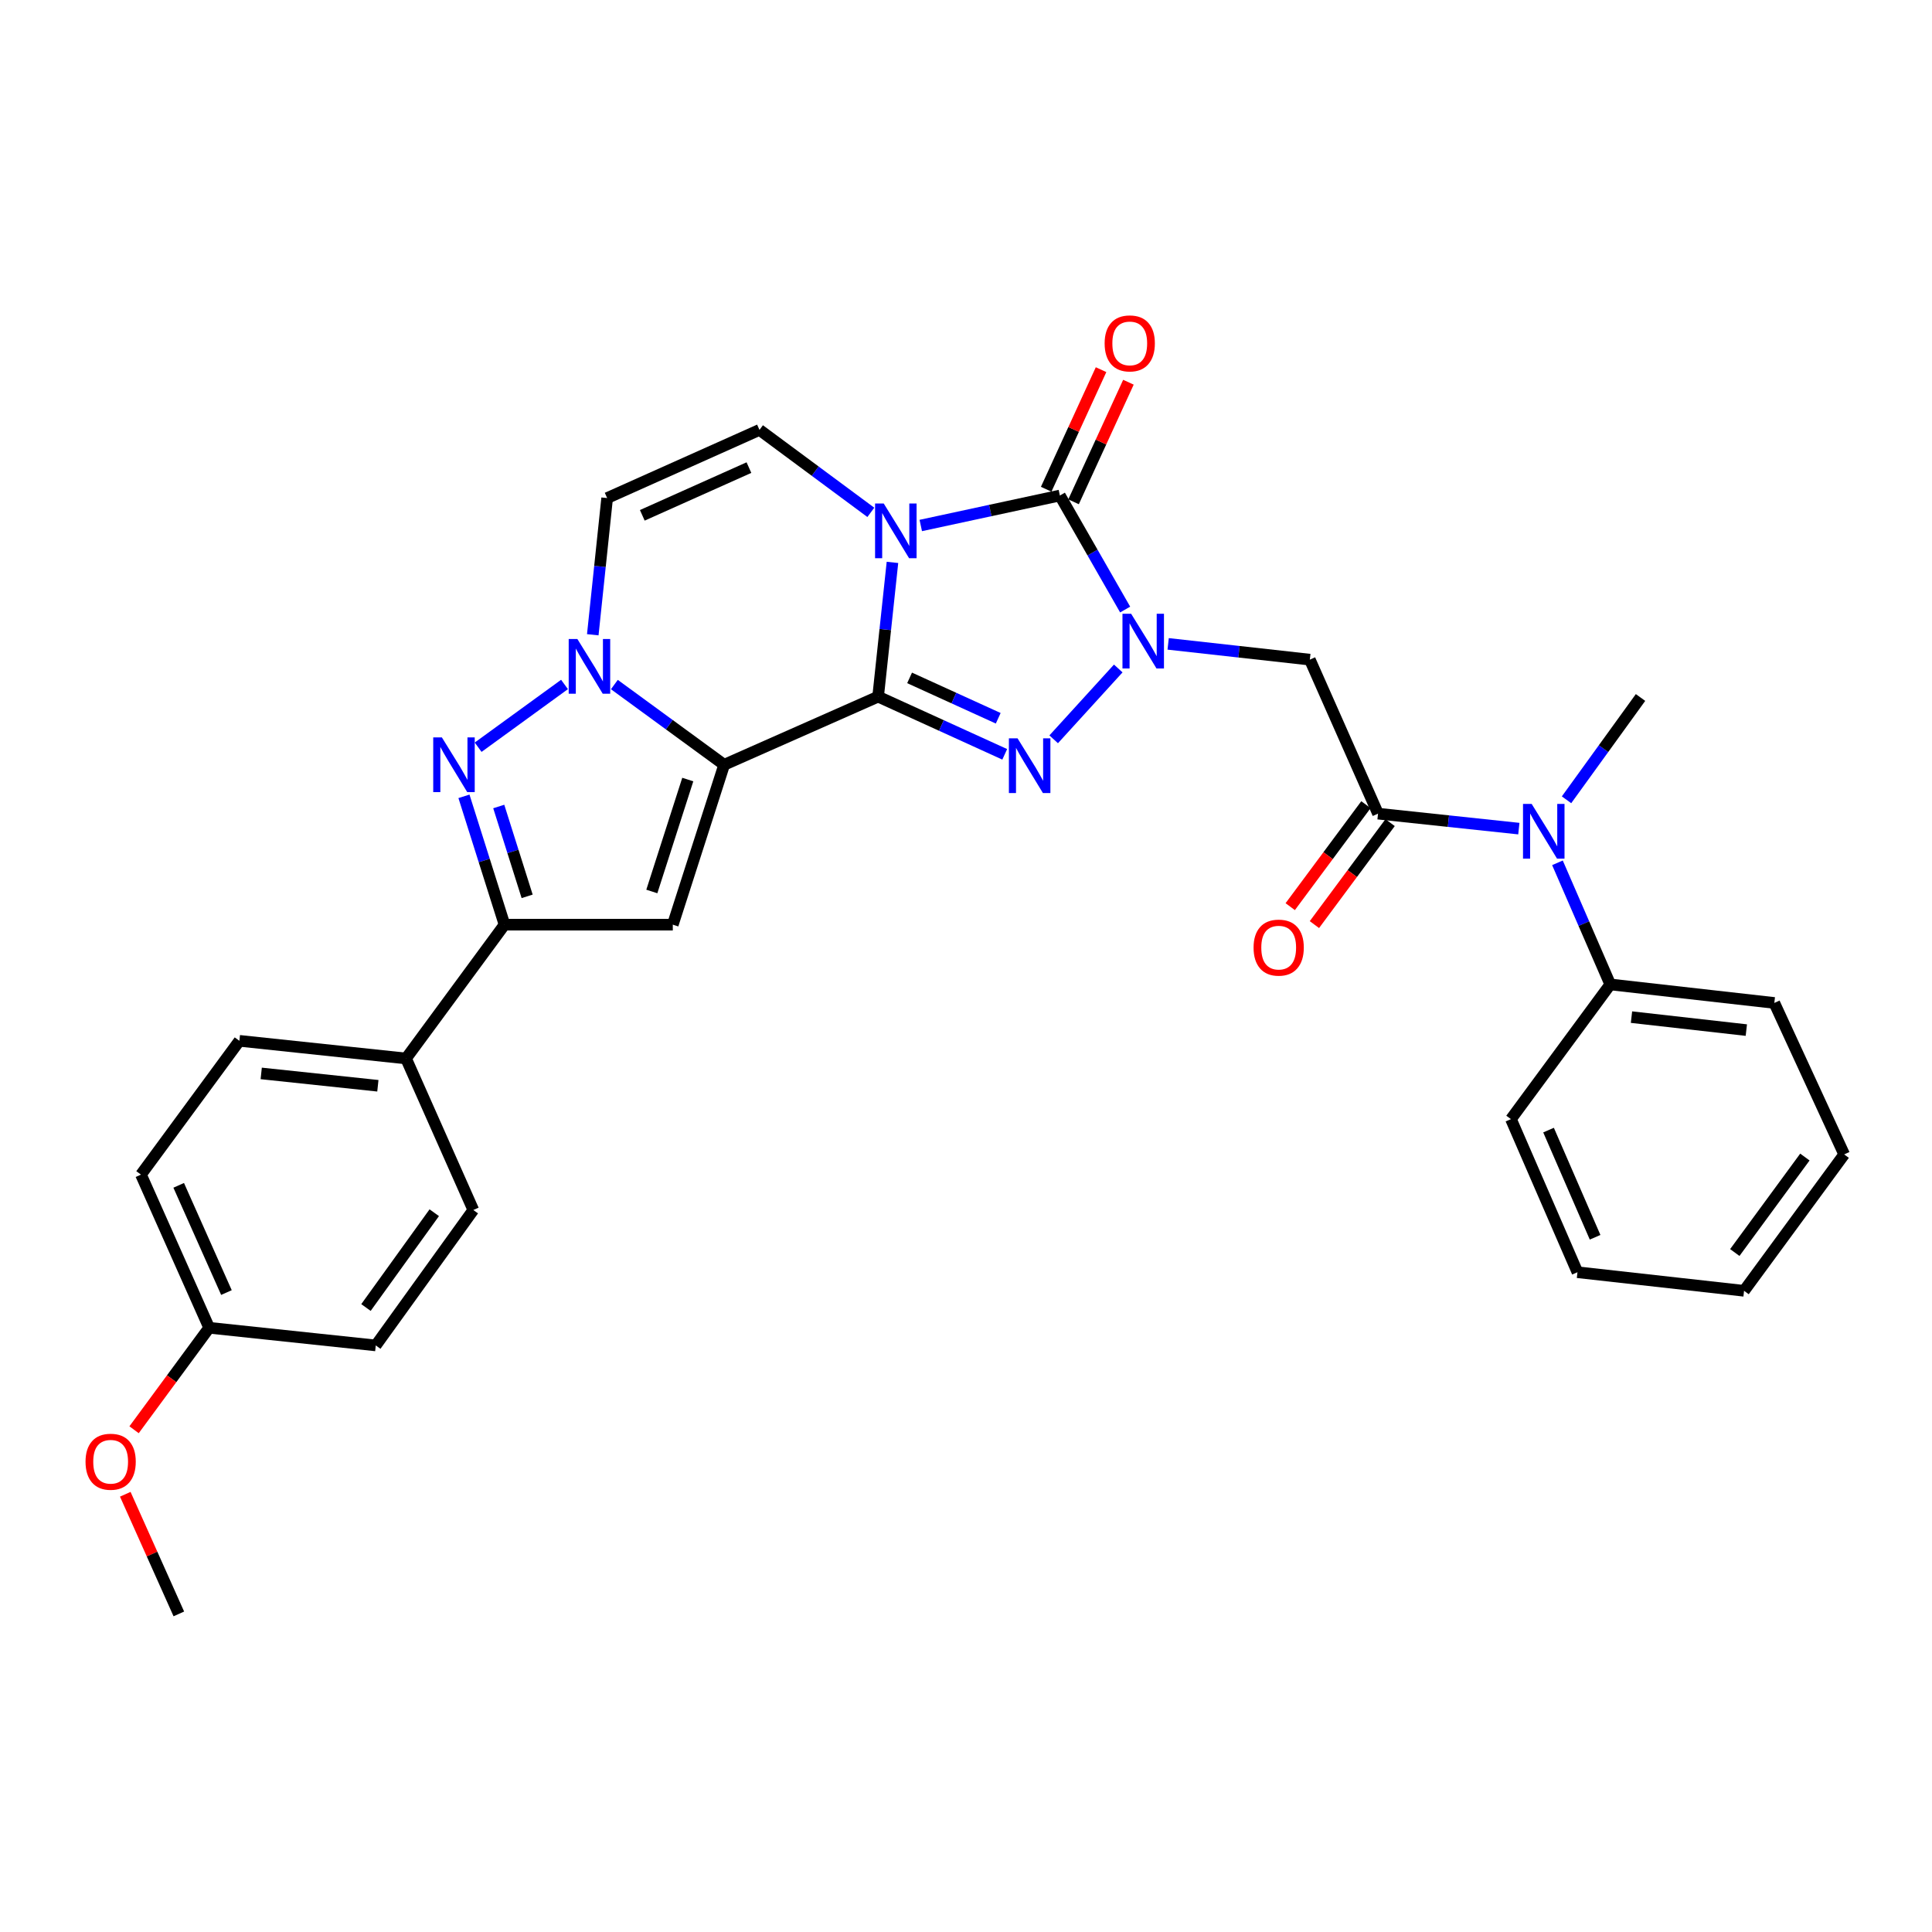 <?xml version='1.0' encoding='iso-8859-1'?>
<svg version='1.1' baseProfile='full'
              xmlns='http://www.w3.org/2000/svg'
                      xmlns:rdkit='http://www.rdkit.org/xml'
                      xmlns:xlink='http://www.w3.org/1999/xlink'
                  xml:space='preserve'
width='1000px' height='1000px' viewBox='0 0 1000 1000'>
<!-- END OF HEADER -->
<rect style='opacity:1.0;fill:#FFFFFF;stroke:none' width='1000' height='1000' x='0' y='0'> </rect>
<path class='bond-0' d='M 454.509,360.579 L 458.222,325.837' style='fill:none;fill-rule:evenodd;stroke:#000000;stroke-width:6px;stroke-linecap:butt;stroke-linejoin:miter;stroke-opacity:1' />
<path class='bond-0' d='M 458.222,325.837 L 461.935,291.095' style='fill:none;fill-rule:evenodd;stroke:#0000FF;stroke-width:6px;stroke-linecap:butt;stroke-linejoin:miter;stroke-opacity:1' />
<path class='bond-1' d='M 454.509,360.579 L 374.82,395.847' style='fill:none;fill-rule:evenodd;stroke:#000000;stroke-width:6px;stroke-linecap:butt;stroke-linejoin:miter;stroke-opacity:1' />
<path class='bond-3' d='M 454.509,360.579 L 487.278,375.509' style='fill:none;fill-rule:evenodd;stroke:#000000;stroke-width:6px;stroke-linecap:butt;stroke-linejoin:miter;stroke-opacity:1' />
<path class='bond-3' d='M 487.278,375.509 L 520.047,390.439' style='fill:none;fill-rule:evenodd;stroke:#0000FF;stroke-width:6px;stroke-linecap:butt;stroke-linejoin:miter;stroke-opacity:1' />
<path class='bond-3' d='M 470.801,350.875 L 493.74,361.326' style='fill:none;fill-rule:evenodd;stroke:#000000;stroke-width:6px;stroke-linecap:butt;stroke-linejoin:miter;stroke-opacity:1' />
<path class='bond-3' d='M 493.74,361.326 L 516.678,371.777' style='fill:none;fill-rule:evenodd;stroke:#0000FF;stroke-width:6px;stroke-linecap:butt;stroke-linejoin:miter;stroke-opacity:1' />
<path class='bond-4' d='M 476.59,271.995 L 512.589,264.238' style='fill:none;fill-rule:evenodd;stroke:#0000FF;stroke-width:6px;stroke-linecap:butt;stroke-linejoin:miter;stroke-opacity:1' />
<path class='bond-4' d='M 512.589,264.238 L 548.588,256.481' style='fill:none;fill-rule:evenodd;stroke:#000000;stroke-width:6px;stroke-linecap:butt;stroke-linejoin:miter;stroke-opacity:1' />
<path class='bond-10' d='M 450.743,265.197 L 421.925,243.854' style='fill:none;fill-rule:evenodd;stroke:#0000FF;stroke-width:6px;stroke-linecap:butt;stroke-linejoin:miter;stroke-opacity:1' />
<path class='bond-10' d='M 421.925,243.854 L 393.108,222.512' style='fill:none;fill-rule:evenodd;stroke:#000000;stroke-width:6px;stroke-linecap:butt;stroke-linejoin:miter;stroke-opacity:1' />
<path class='bond-5' d='M 374.82,395.847 L 346.409,375.085' style='fill:none;fill-rule:evenodd;stroke:#000000;stroke-width:6px;stroke-linecap:butt;stroke-linejoin:miter;stroke-opacity:1' />
<path class='bond-5' d='M 346.409,375.085 L 317.997,354.323' style='fill:none;fill-rule:evenodd;stroke:#0000FF;stroke-width:6px;stroke-linecap:butt;stroke-linejoin:miter;stroke-opacity:1' />
<path class='bond-6' d='M 374.82,395.847 L 348.237,478.609' style='fill:none;fill-rule:evenodd;stroke:#000000;stroke-width:6px;stroke-linecap:butt;stroke-linejoin:miter;stroke-opacity:1' />
<path class='bond-6' d='M 355.993,403.495 L 337.385,461.428' style='fill:none;fill-rule:evenodd;stroke:#000000;stroke-width:6px;stroke-linecap:butt;stroke-linejoin:miter;stroke-opacity:1' />
<path class='bond-2' d='M 578.805,346.005 L 545.383,382.666' style='fill:none;fill-rule:evenodd;stroke:#0000FF;stroke-width:6px;stroke-linecap:butt;stroke-linejoin:miter;stroke-opacity:1' />
<path class='bond-9' d='M 604.636,333.267 L 641.303,337.346' style='fill:none;fill-rule:evenodd;stroke:#0000FF;stroke-width:6px;stroke-linecap:butt;stroke-linejoin:miter;stroke-opacity:1' />
<path class='bond-9' d='M 641.303,337.346 L 677.97,341.425' style='fill:none;fill-rule:evenodd;stroke:#000000;stroke-width:6px;stroke-linecap:butt;stroke-linejoin:miter;stroke-opacity:1' />
<path class='bond-31' d='M 582.377,315.5 L 565.483,285.991' style='fill:none;fill-rule:evenodd;stroke:#0000FF;stroke-width:6px;stroke-linecap:butt;stroke-linejoin:miter;stroke-opacity:1' />
<path class='bond-31' d='M 565.483,285.991 L 548.588,256.481' style='fill:none;fill-rule:evenodd;stroke:#000000;stroke-width:6px;stroke-linecap:butt;stroke-linejoin:miter;stroke-opacity:1' />
<path class='bond-14' d='M 555.671,259.731 L 569.871,228.784' style='fill:none;fill-rule:evenodd;stroke:#000000;stroke-width:6px;stroke-linecap:butt;stroke-linejoin:miter;stroke-opacity:1' />
<path class='bond-14' d='M 569.871,228.784 L 584.072,197.837' style='fill:none;fill-rule:evenodd;stroke:#FF0000;stroke-width:6px;stroke-linecap:butt;stroke-linejoin:miter;stroke-opacity:1' />
<path class='bond-14' d='M 541.505,253.231 L 555.705,222.284' style='fill:none;fill-rule:evenodd;stroke:#000000;stroke-width:6px;stroke-linecap:butt;stroke-linejoin:miter;stroke-opacity:1' />
<path class='bond-14' d='M 555.705,222.284 L 569.906,191.337' style='fill:none;fill-rule:evenodd;stroke:#FF0000;stroke-width:6px;stroke-linecap:butt;stroke-linejoin:miter;stroke-opacity:1' />
<path class='bond-7' d='M 292.192,354.276 L 247.486,386.758' style='fill:none;fill-rule:evenodd;stroke:#0000FF;stroke-width:6px;stroke-linecap:butt;stroke-linejoin:miter;stroke-opacity:1' />
<path class='bond-12' d='M 306.818,328.548 L 310.539,293.172' style='fill:none;fill-rule:evenodd;stroke:#0000FF;stroke-width:6px;stroke-linecap:butt;stroke-linejoin:miter;stroke-opacity:1' />
<path class='bond-12' d='M 310.539,293.172 L 314.26,257.797' style='fill:none;fill-rule:evenodd;stroke:#000000;stroke-width:6px;stroke-linecap:butt;stroke-linejoin:miter;stroke-opacity:1' />
<path class='bond-8' d='M 348.237,478.609 L 261.137,478.609' style='fill:none;fill-rule:evenodd;stroke:#000000;stroke-width:6px;stroke-linecap:butt;stroke-linejoin:miter;stroke-opacity:1' />
<path class='bond-32' d='M 240.14,412.177 L 250.638,445.393' style='fill:none;fill-rule:evenodd;stroke:#0000FF;stroke-width:6px;stroke-linecap:butt;stroke-linejoin:miter;stroke-opacity:1' />
<path class='bond-32' d='M 250.638,445.393 L 261.137,478.609' style='fill:none;fill-rule:evenodd;stroke:#000000;stroke-width:6px;stroke-linecap:butt;stroke-linejoin:miter;stroke-opacity:1' />
<path class='bond-32' d='M 258.151,417.444 L 265.5,440.695' style='fill:none;fill-rule:evenodd;stroke:#0000FF;stroke-width:6px;stroke-linecap:butt;stroke-linejoin:miter;stroke-opacity:1' />
<path class='bond-32' d='M 265.5,440.695 L 272.849,463.947' style='fill:none;fill-rule:evenodd;stroke:#000000;stroke-width:6px;stroke-linecap:butt;stroke-linejoin:miter;stroke-opacity:1' />
<path class='bond-15' d='M 261.137,478.609 L 210.162,547.863' style='fill:none;fill-rule:evenodd;stroke:#000000;stroke-width:6px;stroke-linecap:butt;stroke-linejoin:miter;stroke-opacity:1' />
<path class='bond-11' d='M 677.97,341.425 L 713.264,421.139' style='fill:none;fill-rule:evenodd;stroke:#000000;stroke-width:6px;stroke-linecap:butt;stroke-linejoin:miter;stroke-opacity:1' />
<path class='bond-33' d='M 393.108,222.512 L 314.26,257.797' style='fill:none;fill-rule:evenodd;stroke:#000000;stroke-width:6px;stroke-linecap:butt;stroke-linejoin:miter;stroke-opacity:1' />
<path class='bond-33' d='M 387.647,242.031 L 332.453,266.731' style='fill:none;fill-rule:evenodd;stroke:#000000;stroke-width:6px;stroke-linecap:butt;stroke-linejoin:miter;stroke-opacity:1' />
<path class='bond-13' d='M 713.264,421.139 L 749.708,425.017' style='fill:none;fill-rule:evenodd;stroke:#000000;stroke-width:6px;stroke-linecap:butt;stroke-linejoin:miter;stroke-opacity:1' />
<path class='bond-13' d='M 749.708,425.017 L 786.151,428.894' style='fill:none;fill-rule:evenodd;stroke:#0000FF;stroke-width:6px;stroke-linecap:butt;stroke-linejoin:miter;stroke-opacity:1' />
<path class='bond-16' d='M 707.007,416.494 L 687.414,442.888' style='fill:none;fill-rule:evenodd;stroke:#000000;stroke-width:6px;stroke-linecap:butt;stroke-linejoin:miter;stroke-opacity:1' />
<path class='bond-16' d='M 687.414,442.888 L 667.821,469.281' style='fill:none;fill-rule:evenodd;stroke:#FF0000;stroke-width:6px;stroke-linecap:butt;stroke-linejoin:miter;stroke-opacity:1' />
<path class='bond-16' d='M 719.521,425.785 L 699.928,452.178' style='fill:none;fill-rule:evenodd;stroke:#000000;stroke-width:6px;stroke-linecap:butt;stroke-linejoin:miter;stroke-opacity:1' />
<path class='bond-16' d='M 699.928,452.178 L 680.336,478.571' style='fill:none;fill-rule:evenodd;stroke:#FF0000;stroke-width:6px;stroke-linecap:butt;stroke-linejoin:miter;stroke-opacity:1' />
<path class='bond-17' d='M 806.134,446.587 L 819.801,478.063' style='fill:none;fill-rule:evenodd;stroke:#0000FF;stroke-width:6px;stroke-linecap:butt;stroke-linejoin:miter;stroke-opacity:1' />
<path class='bond-17' d='M 819.801,478.063 L 833.467,509.539' style='fill:none;fill-rule:evenodd;stroke:#000000;stroke-width:6px;stroke-linecap:butt;stroke-linejoin:miter;stroke-opacity:1' />
<path class='bond-24' d='M 810.835,413.969 L 829.983,387.495' style='fill:none;fill-rule:evenodd;stroke:#0000FF;stroke-width:6px;stroke-linecap:butt;stroke-linejoin:miter;stroke-opacity:1' />
<path class='bond-24' d='M 829.983,387.495 L 849.131,361.02' style='fill:none;fill-rule:evenodd;stroke:#000000;stroke-width:6px;stroke-linecap:butt;stroke-linejoin:miter;stroke-opacity:1' />
<path class='bond-18' d='M 210.162,547.863 L 123.91,538.728' style='fill:none;fill-rule:evenodd;stroke:#000000;stroke-width:6px;stroke-linecap:butt;stroke-linejoin:miter;stroke-opacity:1' />
<path class='bond-18' d='M 195.582,561.992 L 135.206,555.598' style='fill:none;fill-rule:evenodd;stroke:#000000;stroke-width:6px;stroke-linecap:butt;stroke-linejoin:miter;stroke-opacity:1' />
<path class='bond-19' d='M 210.162,547.863 L 244.988,626.296' style='fill:none;fill-rule:evenodd;stroke:#000000;stroke-width:6px;stroke-linecap:butt;stroke-linejoin:miter;stroke-opacity:1' />
<path class='bond-25' d='M 833.467,509.539 L 918.386,519.124' style='fill:none;fill-rule:evenodd;stroke:#000000;stroke-width:6px;stroke-linecap:butt;stroke-linejoin:miter;stroke-opacity:1' />
<path class='bond-25' d='M 844.457,526.464 L 903.9,533.174' style='fill:none;fill-rule:evenodd;stroke:#000000;stroke-width:6px;stroke-linecap:butt;stroke-linejoin:miter;stroke-opacity:1' />
<path class='bond-26' d='M 833.467,509.539 L 782.068,579.26' style='fill:none;fill-rule:evenodd;stroke:#000000;stroke-width:6px;stroke-linecap:butt;stroke-linejoin:miter;stroke-opacity:1' />
<path class='bond-22' d='M 123.91,538.728 L 72.961,607.982' style='fill:none;fill-rule:evenodd;stroke:#000000;stroke-width:6px;stroke-linecap:butt;stroke-linejoin:miter;stroke-opacity:1' />
<path class='bond-21' d='M 244.988,626.296 L 194.498,696.39' style='fill:none;fill-rule:evenodd;stroke:#000000;stroke-width:6px;stroke-linecap:butt;stroke-linejoin:miter;stroke-opacity:1' />
<path class='bond-21' d='M 224.768,627.7 L 189.425,676.766' style='fill:none;fill-rule:evenodd;stroke:#000000;stroke-width:6px;stroke-linecap:butt;stroke-linejoin:miter;stroke-opacity:1' />
<path class='bond-20' d='M 108.263,687.255 L 194.498,696.39' style='fill:none;fill-rule:evenodd;stroke:#000000;stroke-width:6px;stroke-linecap:butt;stroke-linejoin:miter;stroke-opacity:1' />
<path class='bond-23' d='M 108.263,687.255 L 88.831,713.647' style='fill:none;fill-rule:evenodd;stroke:#000000;stroke-width:6px;stroke-linecap:butt;stroke-linejoin:miter;stroke-opacity:1' />
<path class='bond-23' d='M 88.831,713.647 L 69.398,740.039' style='fill:none;fill-rule:evenodd;stroke:#FF0000;stroke-width:6px;stroke-linecap:butt;stroke-linejoin:miter;stroke-opacity:1' />
<path class='bond-34' d='M 108.263,687.255 L 72.961,607.982' style='fill:none;fill-rule:evenodd;stroke:#000000;stroke-width:6px;stroke-linecap:butt;stroke-linejoin:miter;stroke-opacity:1' />
<path class='bond-34' d='M 117.206,669.023 L 92.494,613.532' style='fill:none;fill-rule:evenodd;stroke:#000000;stroke-width:6px;stroke-linecap:butt;stroke-linejoin:miter;stroke-opacity:1' />
<path class='bond-27' d='M 64.844,773.429 L 78.704,804.393' style='fill:none;fill-rule:evenodd;stroke:#FF0000;stroke-width:6px;stroke-linecap:butt;stroke-linejoin:miter;stroke-opacity:1' />
<path class='bond-27' d='M 78.704,804.393 L 92.565,835.357' style='fill:none;fill-rule:evenodd;stroke:#000000;stroke-width:6px;stroke-linecap:butt;stroke-linejoin:miter;stroke-opacity:1' />
<path class='bond-28' d='M 918.386,519.124 L 954.545,597.522' style='fill:none;fill-rule:evenodd;stroke:#000000;stroke-width:6px;stroke-linecap:butt;stroke-linejoin:miter;stroke-opacity:1' />
<path class='bond-29' d='M 782.068,579.26 L 816.487,658.507' style='fill:none;fill-rule:evenodd;stroke:#000000;stroke-width:6px;stroke-linecap:butt;stroke-linejoin:miter;stroke-opacity:1' />
<path class='bond-29' d='M 801.527,584.938 L 825.62,640.411' style='fill:none;fill-rule:evenodd;stroke:#000000;stroke-width:6px;stroke-linecap:butt;stroke-linejoin:miter;stroke-opacity:1' />
<path class='bond-35' d='M 954.545,597.522 L 902.722,668.119' style='fill:none;fill-rule:evenodd;stroke:#000000;stroke-width:6px;stroke-linecap:butt;stroke-linejoin:miter;stroke-opacity:1' />
<path class='bond-35' d='M 934.208,598.888 L 897.931,648.306' style='fill:none;fill-rule:evenodd;stroke:#000000;stroke-width:6px;stroke-linecap:butt;stroke-linejoin:miter;stroke-opacity:1' />
<path class='bond-30' d='M 816.487,658.507 L 902.722,668.119' style='fill:none;fill-rule:evenodd;stroke:#000000;stroke-width:6px;stroke-linecap:butt;stroke-linejoin:miter;stroke-opacity:1' />
<path  class='atom-1' d='M 457.418 260.617
L 466.698 275.617
Q 467.618 277.097, 469.098 279.777
Q 470.578 282.457, 470.658 282.617
L 470.658 260.617
L 474.418 260.617
L 474.418 288.937
L 470.538 288.937
L 460.578 272.537
Q 459.418 270.617, 458.178 268.417
Q 456.978 266.217, 456.618 265.537
L 456.618 288.937
L 452.938 288.937
L 452.938 260.617
L 457.418 260.617
' fill='#0000FF'/>
<path  class='atom-3' d='M 585.467 317.671
L 594.747 332.671
Q 595.667 334.151, 597.147 336.831
Q 598.627 339.511, 598.707 339.671
L 598.707 317.671
L 602.467 317.671
L 602.467 345.991
L 598.587 345.991
L 588.627 329.591
Q 587.467 327.671, 586.227 325.471
Q 585.027 323.271, 584.667 322.591
L 584.667 345.991
L 580.987 345.991
L 580.987 317.671
L 585.467 317.671
' fill='#0000FF'/>
<path  class='atom-4' d='M 526.681 382.154
L 535.961 397.154
Q 536.881 398.634, 538.361 401.314
Q 539.841 403.994, 539.921 404.154
L 539.921 382.154
L 543.681 382.154
L 543.681 410.474
L 539.801 410.474
L 529.841 394.074
Q 528.681 392.154, 527.441 389.954
Q 526.241 387.754, 525.881 387.074
L 525.881 410.474
L 522.201 410.474
L 522.201 382.154
L 526.681 382.154
' fill='#0000FF'/>
<path  class='atom-6' d='M 298.838 330.737
L 308.118 345.737
Q 309.038 347.217, 310.518 349.897
Q 311.998 352.577, 312.078 352.737
L 312.078 330.737
L 315.838 330.737
L 315.838 359.057
L 311.958 359.057
L 301.998 342.657
Q 300.838 340.737, 299.598 338.537
Q 298.398 336.337, 298.038 335.657
L 298.038 359.057
L 294.358 359.057
L 294.358 330.737
L 298.838 330.737
' fill='#0000FF'/>
<path  class='atom-8' d='M 228.718 381.687
L 237.998 396.687
Q 238.918 398.167, 240.398 400.847
Q 241.878 403.527, 241.958 403.687
L 241.958 381.687
L 245.718 381.687
L 245.718 410.007
L 241.838 410.007
L 231.878 393.607
Q 230.718 391.687, 229.478 389.487
Q 228.278 387.287, 227.918 386.607
L 227.918 410.007
L 224.238 410.007
L 224.238 381.687
L 228.718 381.687
' fill='#0000FF'/>
<path  class='atom-14' d='M 792.788 416.106
L 802.068 431.106
Q 802.988 432.586, 804.468 435.266
Q 805.948 437.946, 806.028 438.106
L 806.028 416.106
L 809.788 416.106
L 809.788 444.426
L 805.908 444.426
L 795.948 428.026
Q 794.788 426.106, 793.548 423.906
Q 792.348 421.706, 791.988 421.026
L 791.988 444.426
L 788.308 444.426
L 788.308 416.106
L 792.788 416.106
' fill='#0000FF'/>
<path  class='atom-15' d='M 571.756 177.739
Q 571.756 170.939, 575.116 167.139
Q 578.476 163.339, 584.756 163.339
Q 591.036 163.339, 594.396 167.139
Q 597.756 170.939, 597.756 177.739
Q 597.756 184.619, 594.356 188.539
Q 590.956 192.419, 584.756 192.419
Q 578.516 192.419, 575.116 188.539
Q 571.756 184.659, 571.756 177.739
M 584.756 189.219
Q 589.076 189.219, 591.396 186.339
Q 593.756 183.419, 593.756 177.739
Q 593.756 172.179, 591.396 169.379
Q 589.076 166.539, 584.756 166.539
Q 580.436 166.539, 578.076 169.339
Q 575.756 172.139, 575.756 177.739
Q 575.756 183.459, 578.076 186.339
Q 580.436 189.219, 584.756 189.219
' fill='#FF0000'/>
<path  class='atom-17' d='M 648.847 490.482
Q 648.847 483.682, 652.207 479.882
Q 655.567 476.082, 661.847 476.082
Q 668.127 476.082, 671.487 479.882
Q 674.847 483.682, 674.847 490.482
Q 674.847 497.362, 671.447 501.282
Q 668.047 505.162, 661.847 505.162
Q 655.607 505.162, 652.207 501.282
Q 648.847 497.402, 648.847 490.482
M 661.847 501.962
Q 666.167 501.962, 668.487 499.082
Q 670.847 496.162, 670.847 490.482
Q 670.847 484.922, 668.487 482.122
Q 666.167 479.282, 661.847 479.282
Q 657.527 479.282, 655.167 482.082
Q 652.847 484.882, 652.847 490.482
Q 652.847 496.202, 655.167 499.082
Q 657.527 501.962, 661.847 501.962
' fill='#FF0000'/>
<path  class='atom-24' d='M 44.271 756.589
Q 44.271 749.789, 47.631 745.989
Q 50.991 742.189, 57.271 742.189
Q 63.551 742.189, 66.911 745.989
Q 70.271 749.789, 70.271 756.589
Q 70.271 763.469, 66.871 767.389
Q 63.471 771.269, 57.271 771.269
Q 51.031 771.269, 47.631 767.389
Q 44.271 763.509, 44.271 756.589
M 57.271 768.069
Q 61.591 768.069, 63.911 765.189
Q 66.271 762.269, 66.271 756.589
Q 66.271 751.029, 63.911 748.229
Q 61.591 745.389, 57.271 745.389
Q 52.951 745.389, 50.591 748.189
Q 48.271 750.989, 48.271 756.589
Q 48.271 762.309, 50.591 765.189
Q 52.951 768.069, 57.271 768.069
' fill='#FF0000'/>
</svg>
